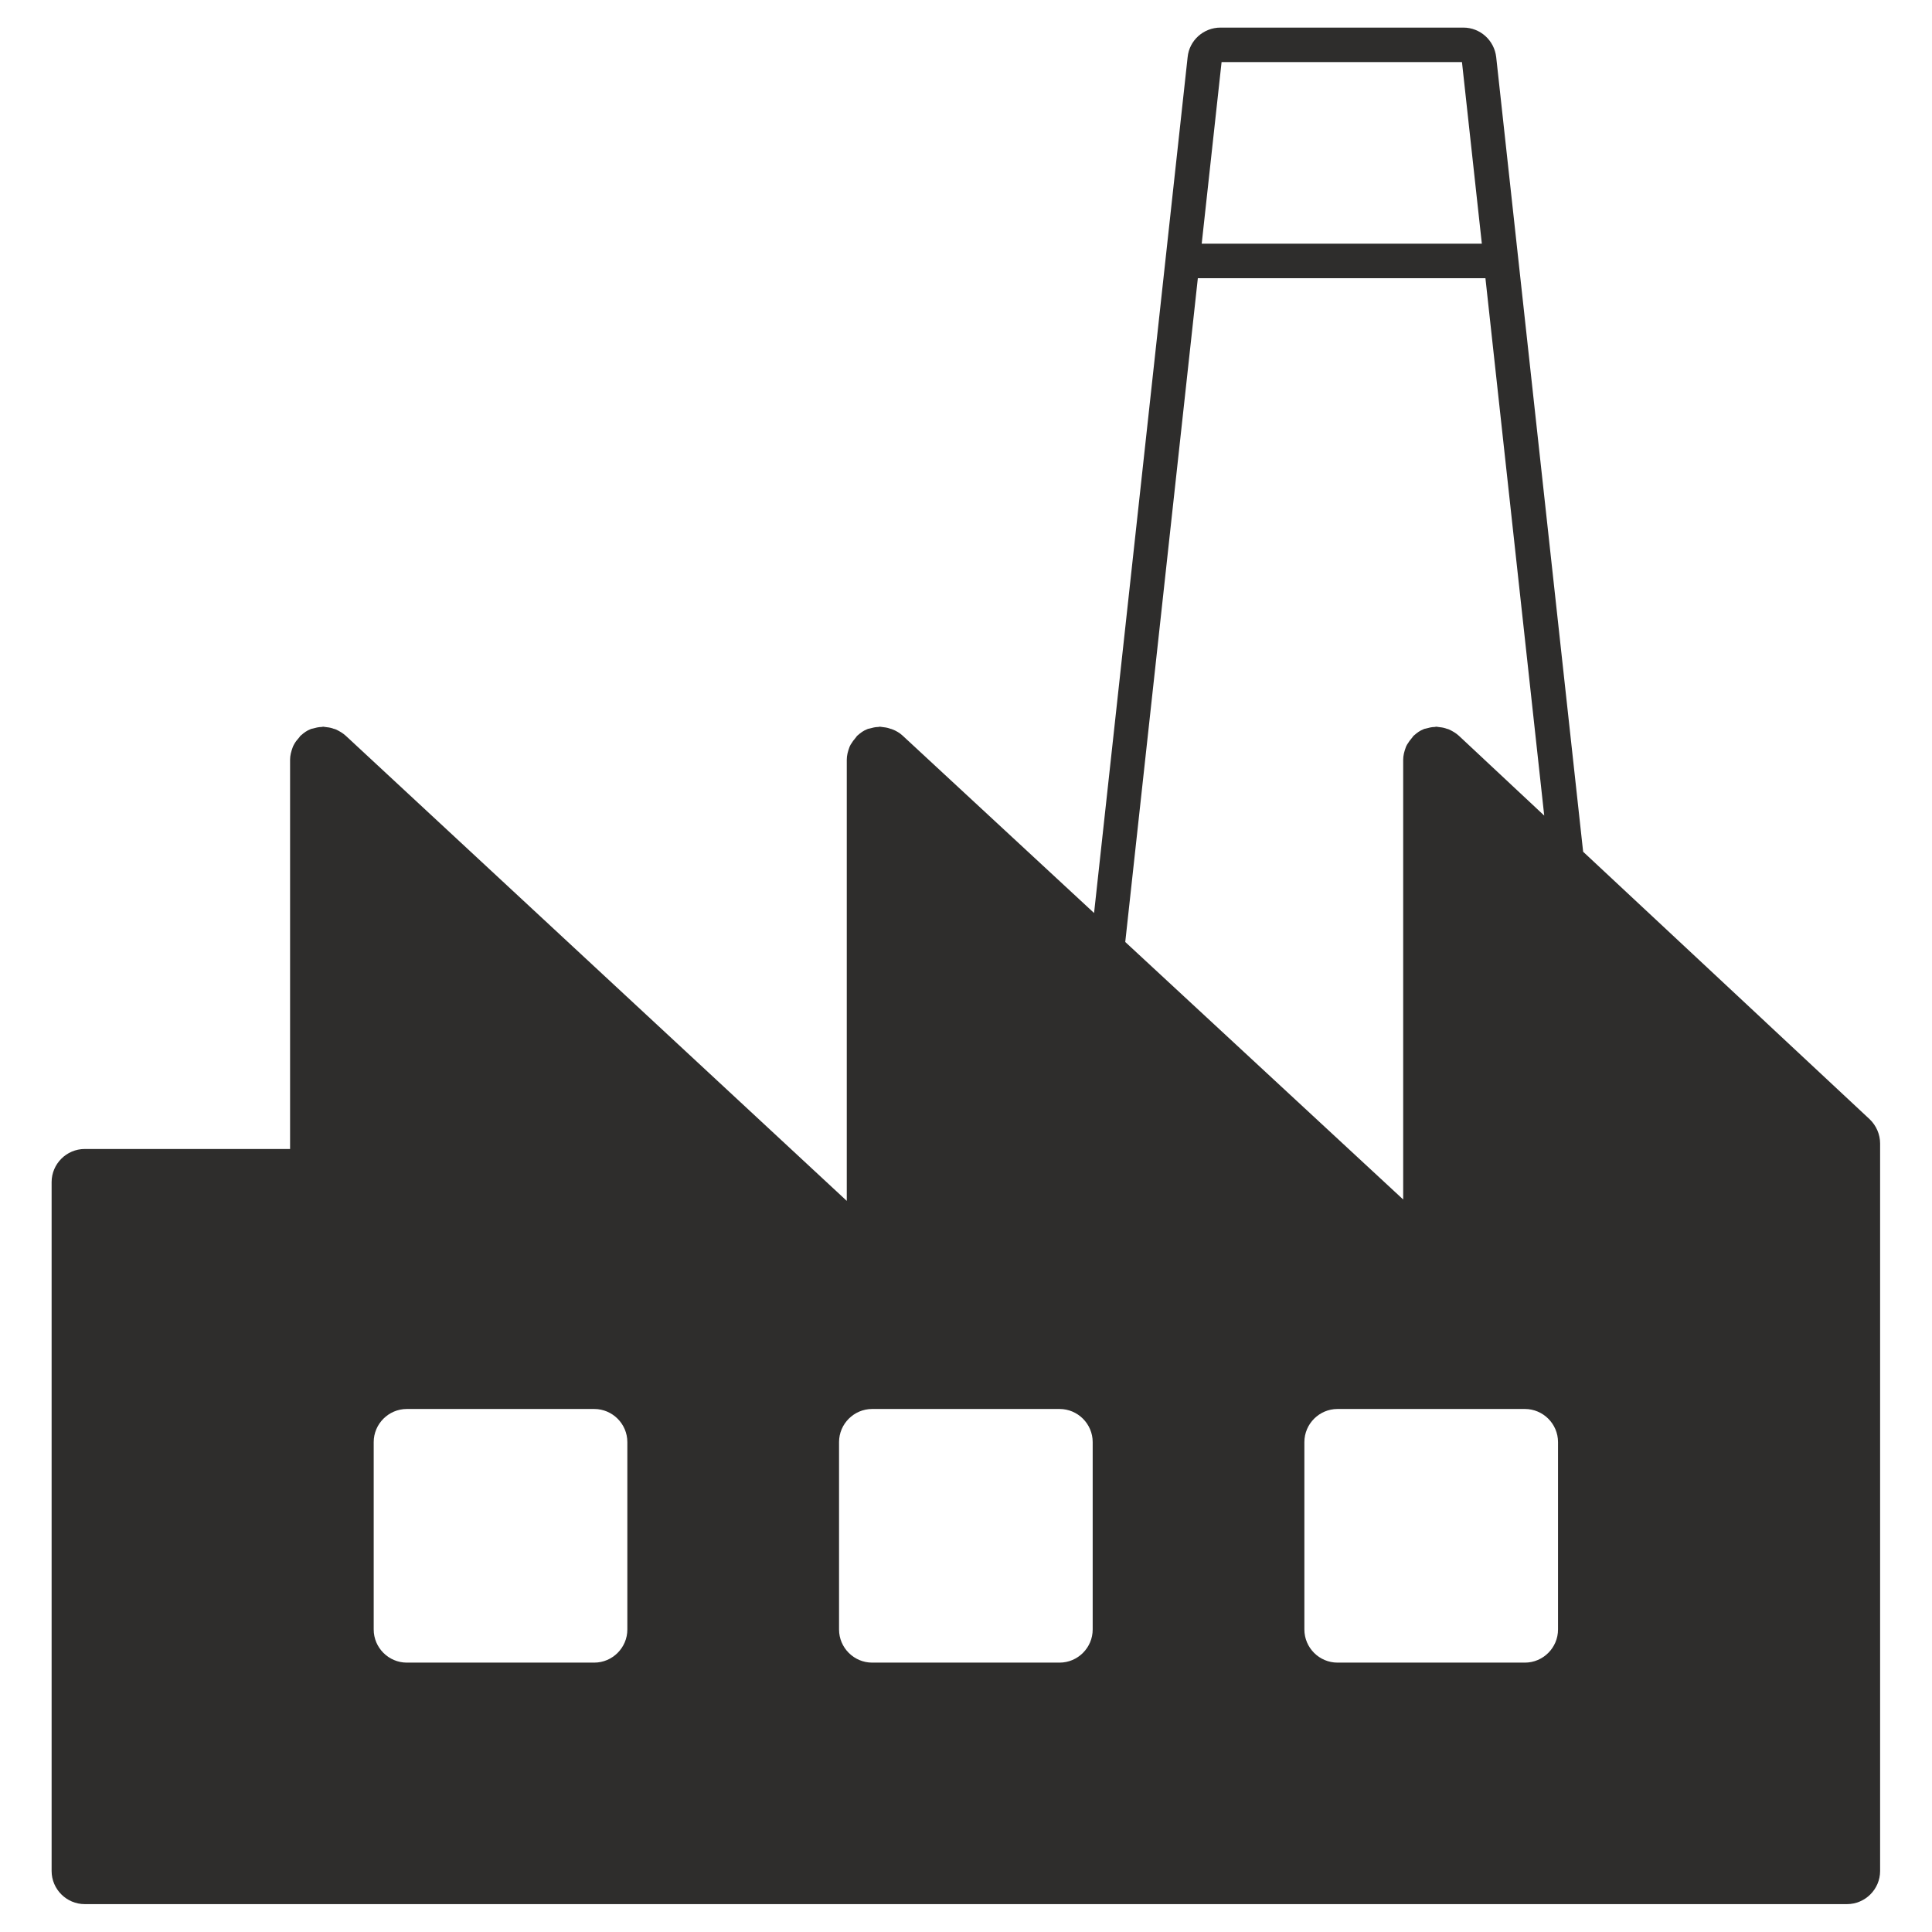 <?xml version="1.0" encoding="UTF-8"?><svg id="Grafik_Pfad" xmlns="http://www.w3.org/2000/svg" viewBox="0 0 70 70"><defs><style>.cls-1{fill:#2e2d2c;}</style></defs><path class="cls-1" d="M67.75,40.56l-10.39-9.7-3.15-28.79c-.07-.61-.58-1.07-1.19-1.07h-8.8c-.61,0-1.13,.46-1.19,1.07l-3.39,31.01-6.94-6.43c-.11-.1-.23-.17-.36-.22-.04-.02-.08-.02-.12-.04-.09-.03-.18-.04-.27-.05-.02,0-.04-.01-.07-.01s-.04,.01-.06,.01c-.11,0-.22,.03-.33,.06-.02,0-.05,.01-.07,.02-.13,.05-.24,.13-.34,.22-.03,.02-.05,.05-.07,.08-.07,.08-.13,.16-.19,.26-.02,.04-.04,.07-.05,.11-.05,.14-.09,.28-.09,.44v15.98L12.53,26.66h0c-.11-.1-.23-.17-.36-.23-.04-.02-.08-.02-.12-.04-.09-.03-.18-.04-.27-.05-.02,0-.04-.01-.07-.01s-.04,.01-.06,.01c-.11,0-.22,.03-.33,.06-.02,0-.05,.01-.07,.02-.13,.05-.24,.13-.34,.22-.03,.02-.05,.05-.07,.08-.07,.08-.14,.16-.19,.26-.02,.04-.04,.07-.05,.11-.05,.14-.09,.28-.09,.44v14.1H3.07c-.66,0-1.2,.54-1.2,1.2v24.96c0,.66,.54,1.2,1.2,1.2h63.85c.66,0,1.2-.54,1.2-1.2v-26.36c0-.33-.14-.65-.38-.88ZM22.73,59.04c0,.66-.54,1.2-1.2,1.2h-6.79c-.66,0-1.2-.54-1.2-1.2v-6.79c0-.66,.54-1.2,1.2-1.2h6.79c.66,0,1.2,.54,1.2,1.2v6.79Zm16.86,0c0,.66-.54,1.2-1.2,1.2h-6.79c-.66,0-1.2-.54-1.2-1.2v-6.79c0-.66,.54-1.2,1.2-1.2h6.79c.66,0,1.2,.54,1.2,1.2v6.79ZM44.26,2.25h8.71l.72,6.58h-10.15l.72-6.58Zm-.86,7.83h10.42l2.13,19.47-3.09-2.89c-.11-.1-.23-.17-.36-.23-.04-.02-.08-.02-.12-.04-.09-.03-.18-.04-.27-.05-.02,0-.04-.01-.07-.01s-.04,.01-.06,.01c-.11,0-.22,.03-.33,.06-.02,0-.05,.01-.07,.02-.13,.05-.24,.13-.34,.22-.03,.02-.05,.05-.07,.08-.07,.08-.13,.16-.19,.26-.02,.04-.04,.07-.05,.11-.05,.14-.09,.28-.09,.44v15.93l-10.07-9.33,2.63-24.05Zm13.05,48.96c0,.66-.54,1.2-1.2,1.2h-6.79c-.66,0-1.2-.54-1.2-1.2v-6.79c0-.66,.54-1.2,1.2-1.2h6.79c.66,0,1.2,.54,1.2,1.2v6.79Z"/></svg>